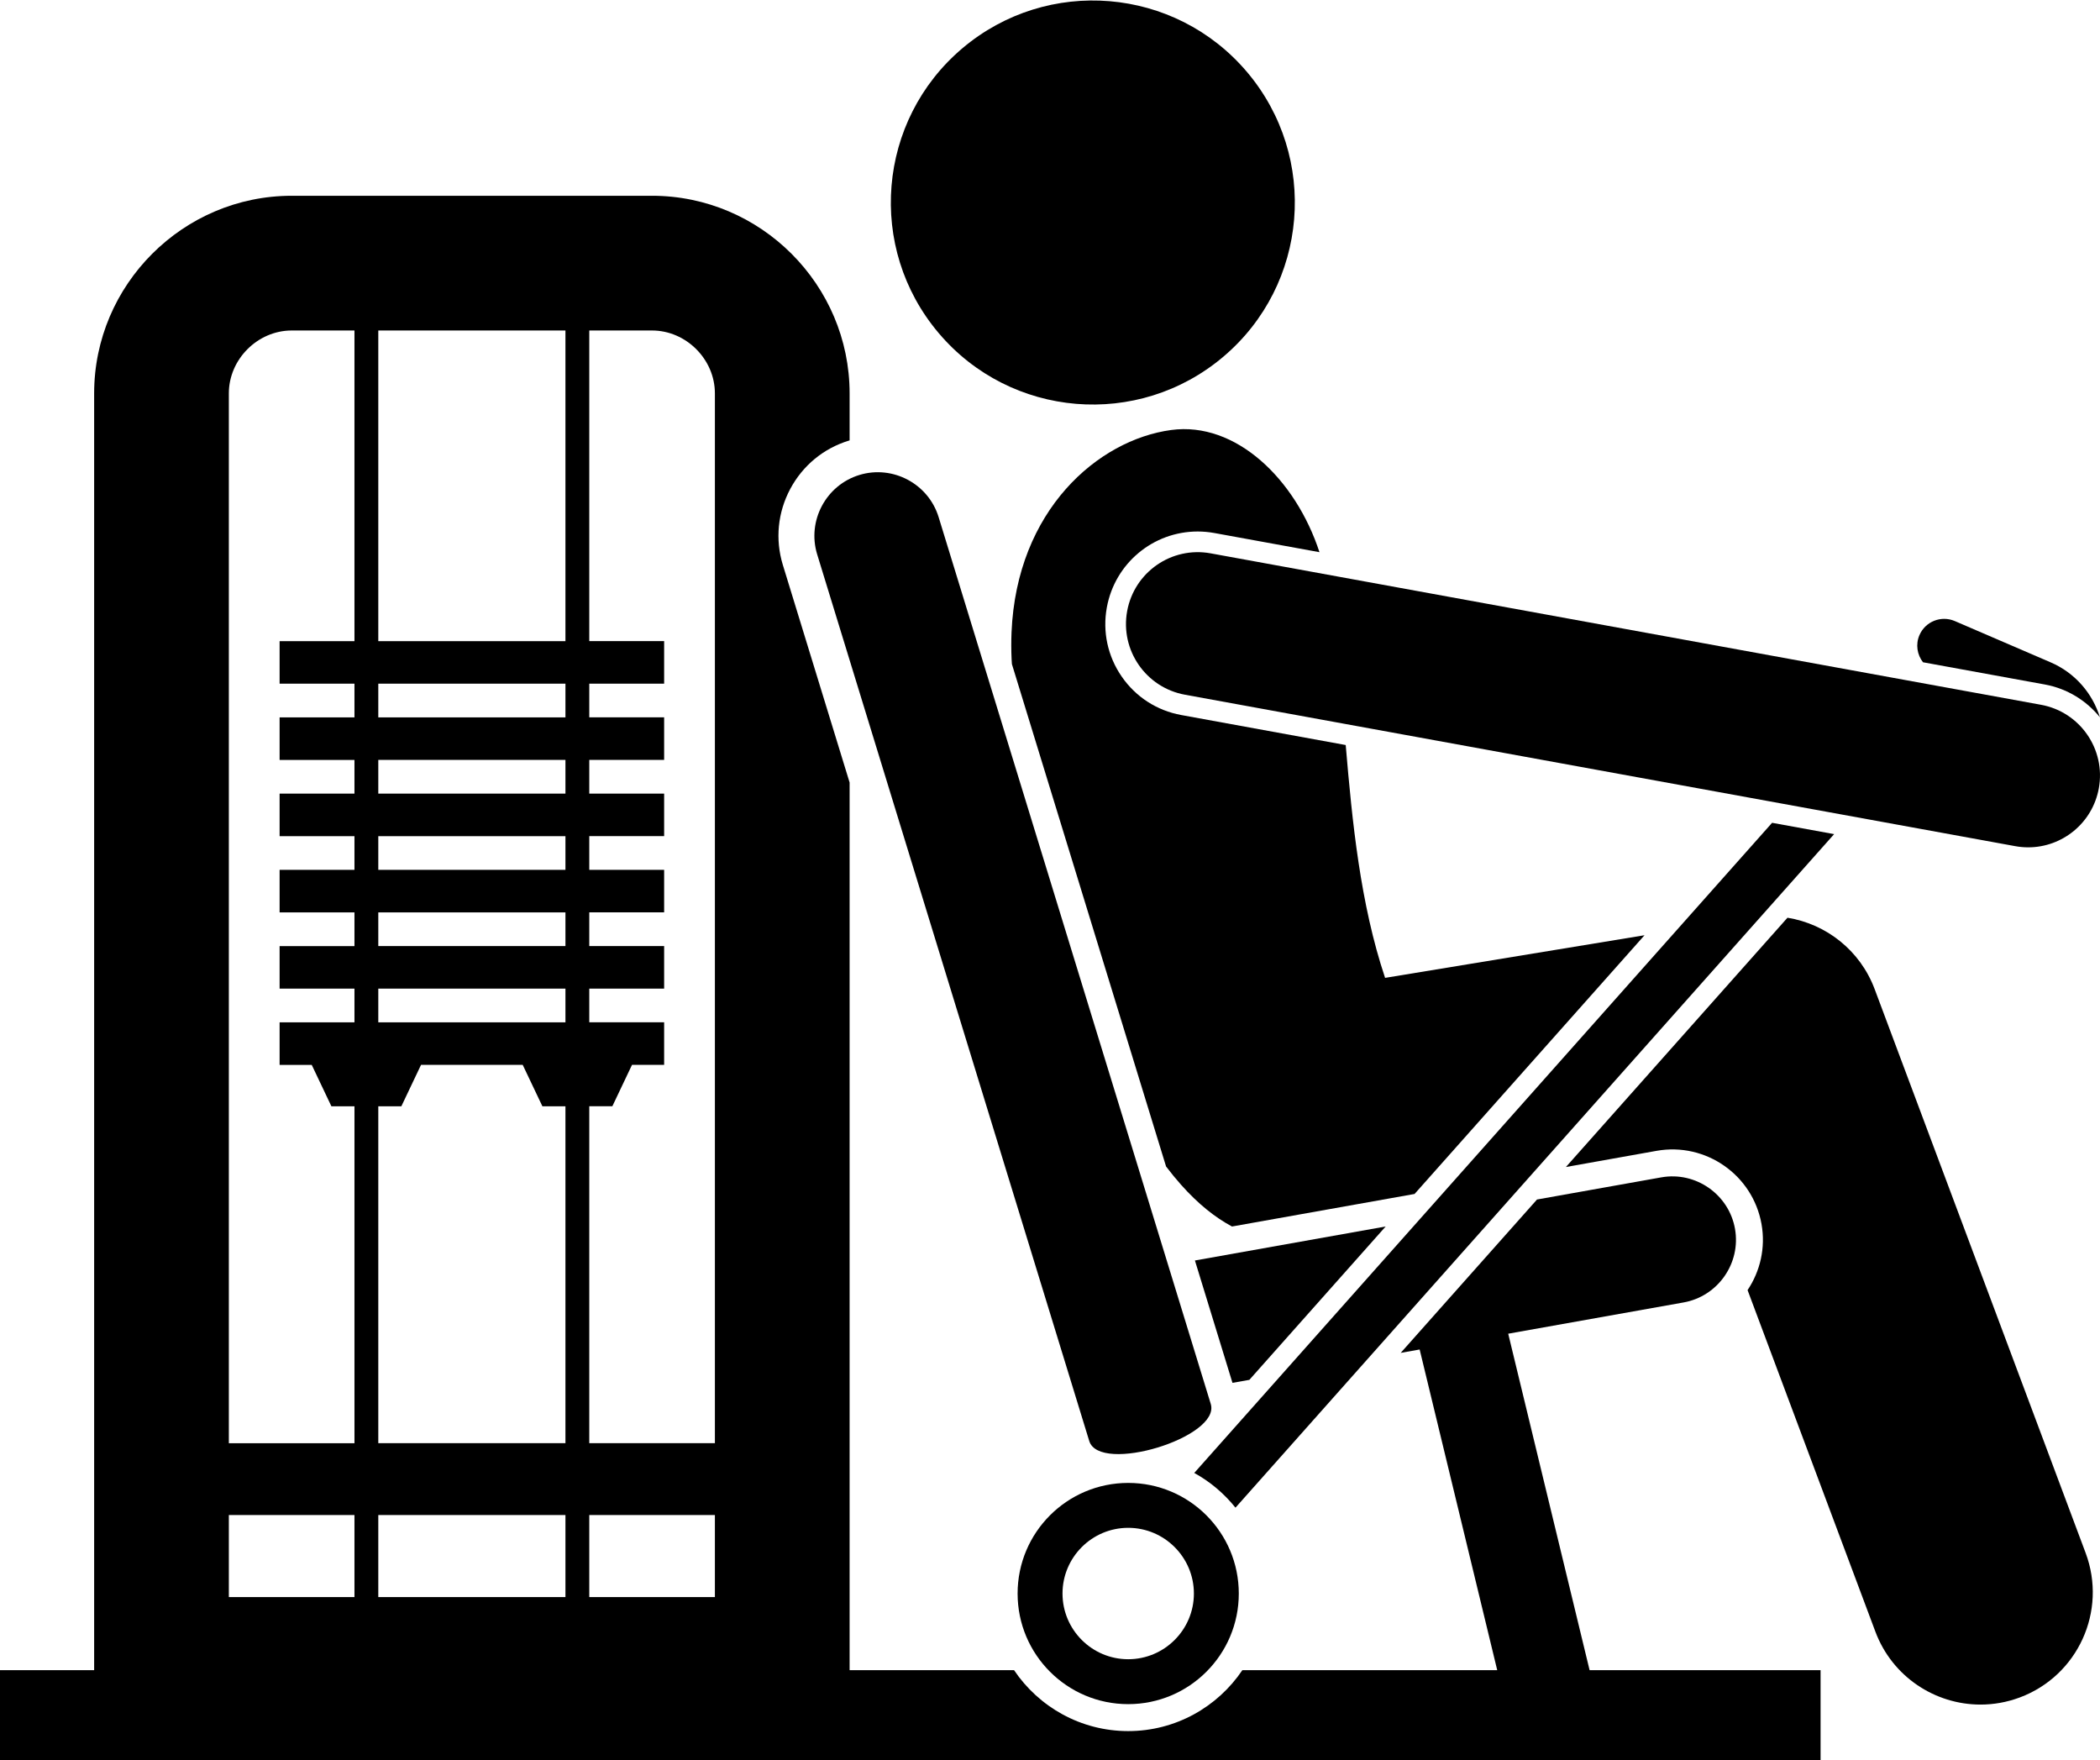 <?xml version="1.0" encoding="utf-8"?>
<!-- Generator: Adobe Illustrator 24.1.1, SVG Export Plug-In . SVG Version: 6.00 Build 0)  -->
<svg version="1.1" id="Layer_1" xmlns="http://www.w3.org/2000/svg" x="0px"
     y="0px"
     viewBox="0 0 233.854 195.968" enable-background="new 0 0 233.854 195.968" xml:space="preserve">
<g>
	<ellipse transform="matrix(0.763 -0.646 0.646 0.763 14.294 84.002)" cx="121.709" cy="22.506" rx="22.5"
             ry="22.5"/>
    <path d="M112.652,73.412c0.01,0.182,0.023,0.351,0.033,0.532l17.167,55.938c0.559,0.737,1.117,1.417,1.673,2.041
		c1.903,2.138,3.793,3.642,5.671,4.644l20.329-3.623l25.608-28.809l-28.89,4.747
		c-2.765-8.246-3.663-17.398-4.386-25.925l-18.317-3.341c-2.706-0.494-5.059-2.012-6.623-4.274
		c-1.565-2.264-2.155-5-1.661-7.707c0.893-4.898,5.146-8.454,10.115-8.454c0.622,0,1.251,0.058,1.868,0.17
		l11.696,2.133c-2.65-8.109-9.3-14.582-16.52-13.604c-8.137,1.101-17.196,8.914-17.771,22.523
		C112.604,71.377,112.603,72.379,112.652,73.412z"/>
    <path d="M184.475,128.141c5.468-0.975,10.711,2.681,11.685,8.15c0.475,2.663-0.155,5.269-1.552,7.358
		l14.232,38.028c1.88,5.022,6.644,8.123,11.709,8.122c1.455,0,2.937-0.256,4.379-0.796
		c6.466-2.419,9.746-9.623,7.326-16.088l-23.494-62.779c-1.607-4.295-5.375-7.25-9.708-7.951l-24.674,27.758
		L184.475,128.141z"/>
    <path d="M187.484,145.022c3.83-0.683,6.405-4.375,5.723-8.205c-0.683-3.83-4.375-6.405-8.205-5.723l-13.842,2.467
		l-15.179,17.076l2.11-0.376l0.707,2.921l7.932,32.786h-28.384c-2.753,4.087-7.423,6.782-12.711,6.782
		c-5.288,0-9.957-2.694-12.71-6.782H94.611V87.129l-7.44-24.243c-0.861-2.831-0.566-5.826,0.828-8.441
		c1.395-2.615,3.718-4.528,6.54-5.387c0.024-0.007,0.048-0.012,0.072-0.019v-5.24c0-12.1-9.9-22-22-22H32.484
		c-12.1,0-22,9.9-22,22V185.968H0v10h202.737v-10h-25.721l-8.357-34.544l-0.707-2.921L187.484,145.022z M25.484,168.694
		h13.989v9.137H25.484V168.694z M62.968,76.126v3.752H42.126v-3.752H62.968z M42.126,71.389V36.799h20.842v34.59
		H42.126z M62.968,84.614v3.752H42.126v-3.752H62.968z M62.968,93.103v3.752H42.126v-3.752H62.968z M62.968,101.591
		v3.752H42.126v-3.752H62.968z M62.968,110.08v3.752H42.126v-3.752H62.968z M44.695,123.179l2.191-4.611h11.323
		l2.191,4.611h2.568v37.516H42.126v-37.516H44.695z M62.968,168.694v9.137H42.126v-9.137H62.968z M65.621,168.694
		h13.989v9.137H65.621V168.694z M79.61,43.799v116.895H65.621v-37.516h2.569l2.191-4.611h3.577v-4.737H65.621v-3.752
		h8.337v-4.737H65.621v-3.752h8.337v-4.737H65.621v-3.752h8.337v-4.737H65.621v-3.752h8.337v-4.737H65.621v-3.752
		h8.337v-4.737H65.621V36.799h6.989C76.404,36.799,79.61,40.005,79.61,43.799z M32.484,36.799h6.989v34.59h-8.336
		v4.737h8.336v3.752h-8.336v4.737h8.336v3.752h-8.336v4.737h8.336v3.752h-8.336v4.737h8.336v3.752h-8.336v4.737
		h8.336v3.752h-8.336v4.737h3.577l2.191,4.611h2.569v37.516H25.484V43.799
		C25.484,40.005,28.69,36.799,32.484,36.799z"/>
    <polygon points="137.247,153.976 139.128,153.641 154.307,136.565 133.065,140.351 	"/>
    <path d="M95.703,52.885L95.703,52.885c-3.722,1.133-5.841,5.105-4.708,8.827l30.301,98.734
		c1.133,3.722,14.667-0.397,13.534-4.119l-30.301-98.734C103.397,53.871,99.424,51.753,95.703,52.885z"/>
    <path d="M132.991,164.007c1.775,0.976,3.331,2.297,4.59,3.867l66.666-74.998l-6.908-1.26L132.991,164.007z"/>
    <path d="M233.846,79.87c-0.822-2.648-2.745-4.938-5.485-6.118l-10.673-4.598c-1.522-0.656-3.287,0.046-3.942,1.568
		c-0.448,1.04-0.251,2.184,0.397,3.019l13.559,2.473C230.219,76.673,232.35,78.021,233.846,79.87z"/>
    <path d="M125.635,165.118c-6.802,0-12.316,5.514-12.316,12.316c0,6.802,5.514,12.316,12.316,12.316
		c6.802,0,12.316-5.514,12.316-12.316C137.95,170.632,132.436,165.118,125.635,165.118z M132.951,177.434
		c0,4.034-3.282,7.315-7.316,7.315s-7.315-3.281-7.315-7.315c0-4.034,3.281-7.316,7.315-7.316
		S132.951,173.4,132.951,177.434z"/>
    <path d="M224.417,94.217c0.485,0.089,0.969,0.131,1.444,0.131c3.791,0,7.157-2.704,7.861-6.566
		c0.793-4.347-2.088-8.513-6.434-9.306l-92.464-16.862c-4.356-0.799-8.514,2.089-9.306,6.434
		c-0.793,4.347,2.088,8.513,6.435,9.306L224.417,94.217z"/>
</g>
</svg>
